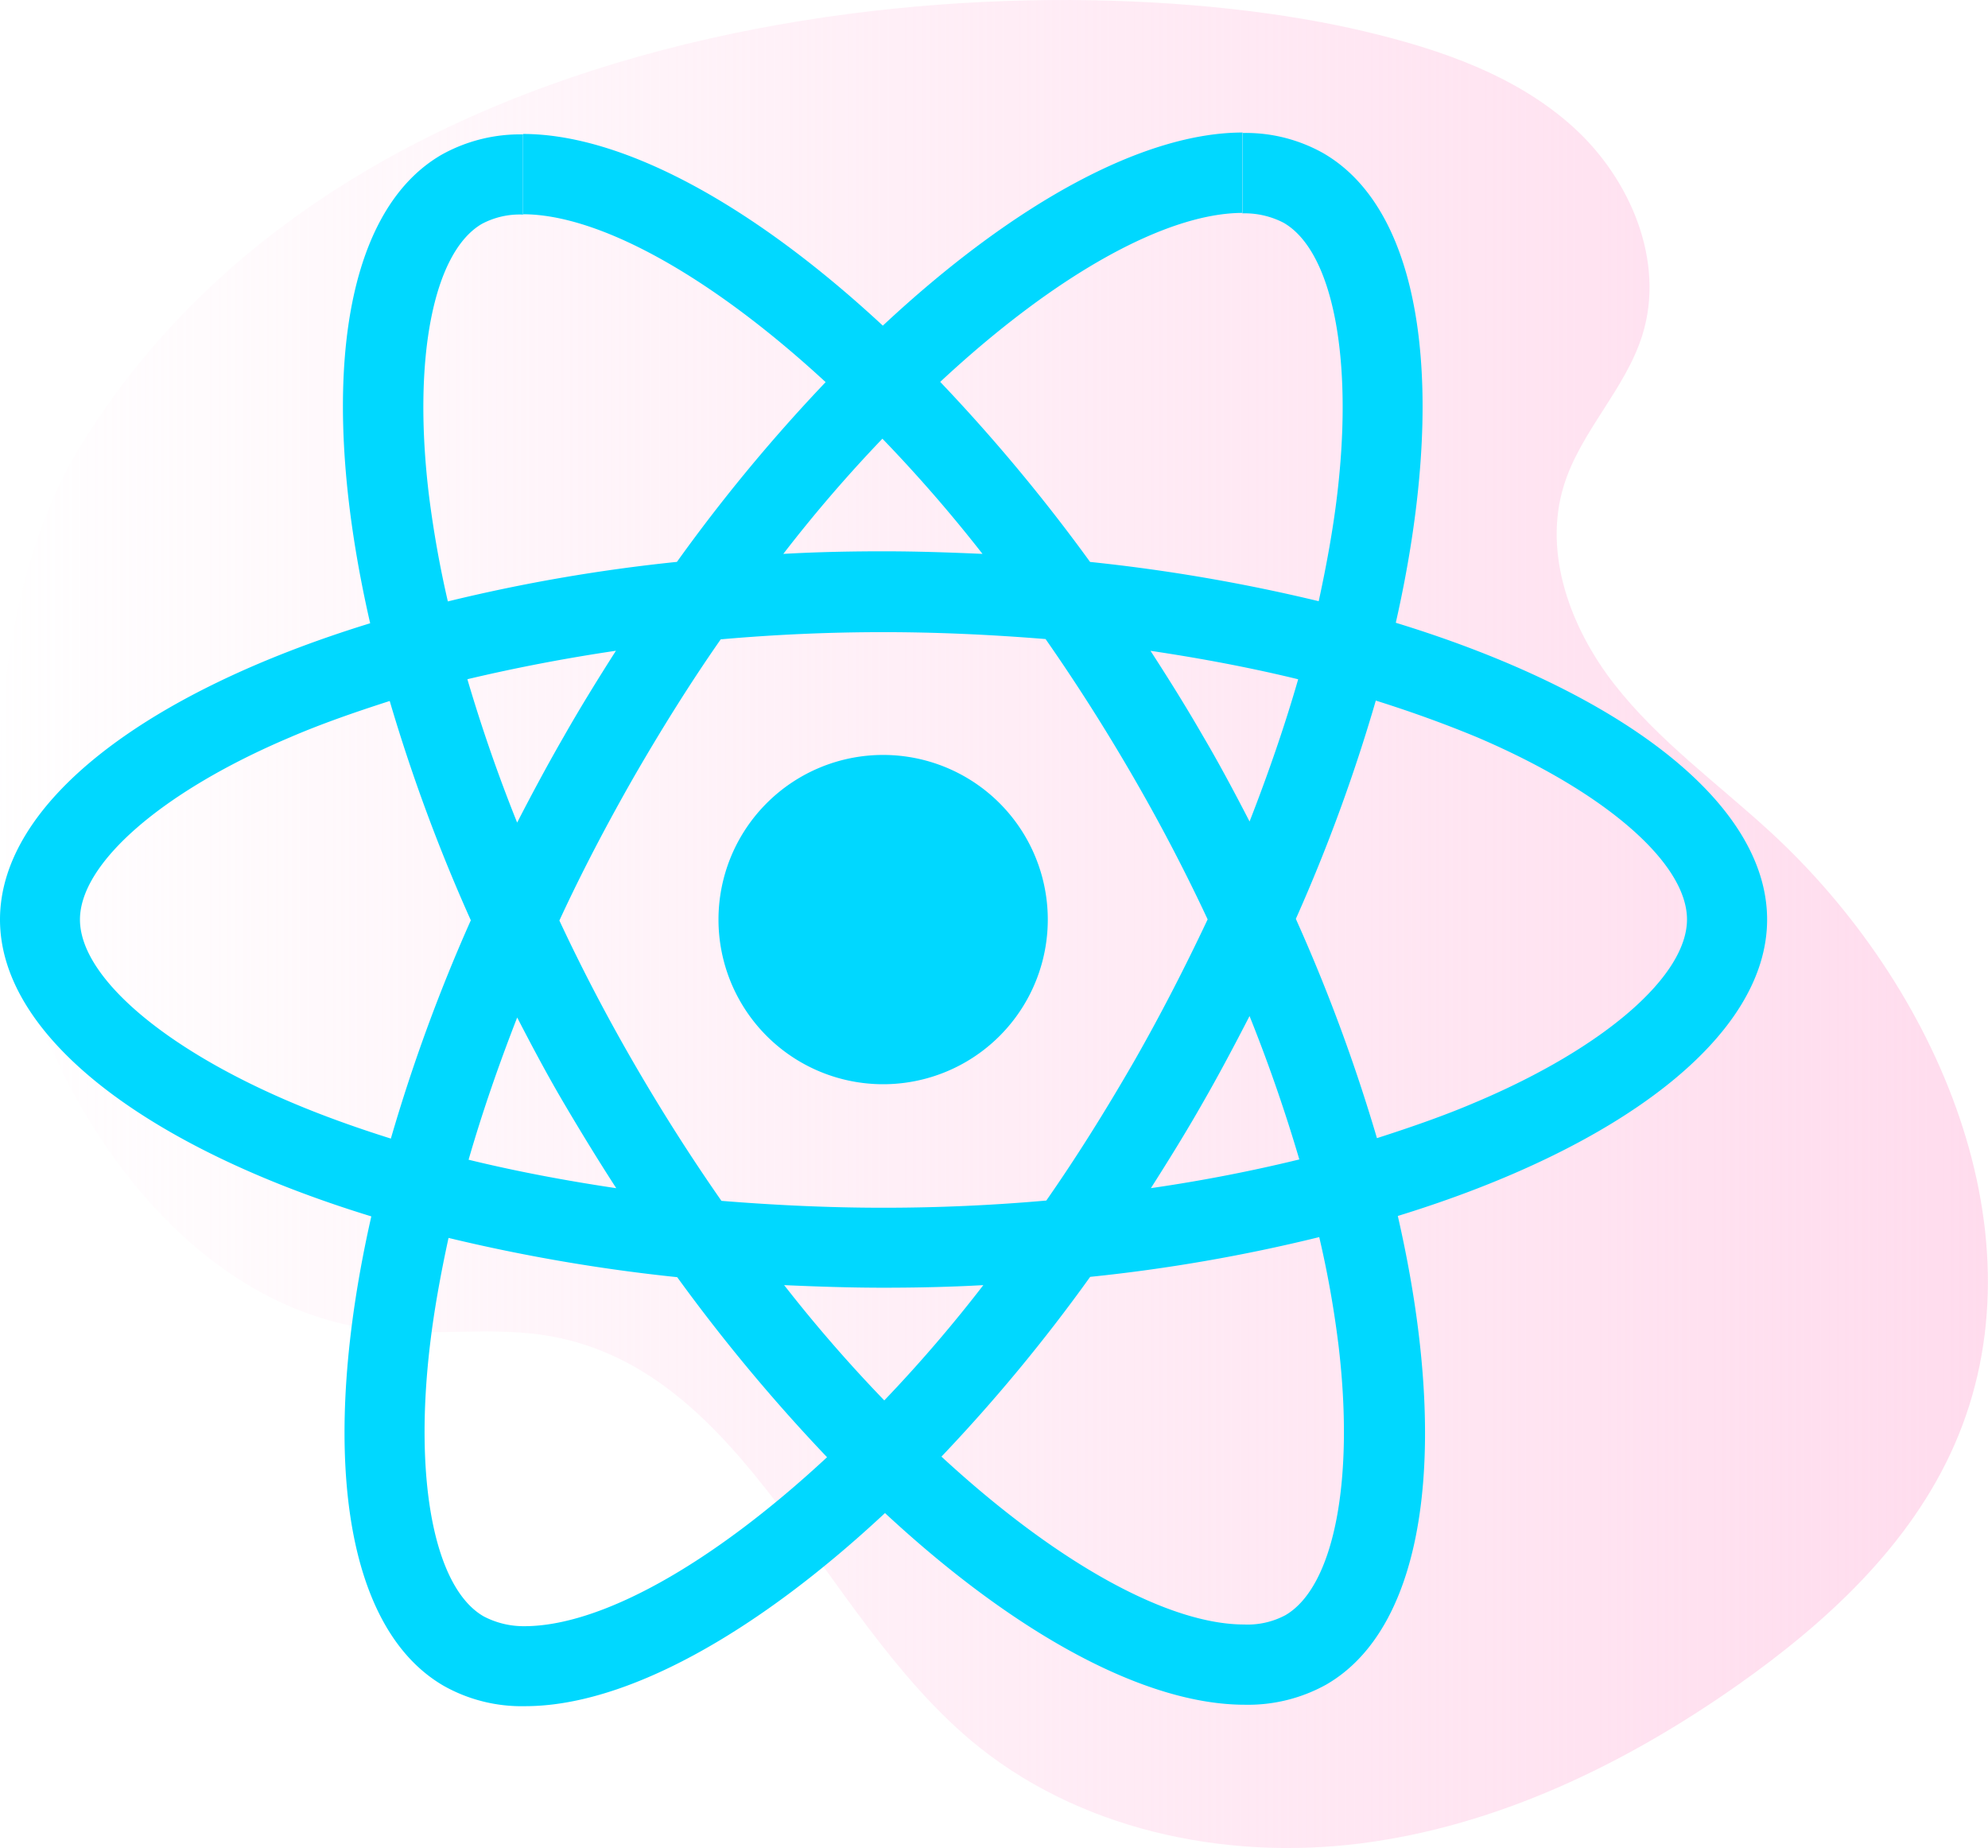 <svg xmlns="http://www.w3.org/2000/svg" xmlns:xlink="http://www.w3.org/1999/xlink" width="90" height="83.667" viewBox="0 0 90 83.667">
  <defs>
    <linearGradient id="linear-gradient" y1="0.5" x2="1" y2="0.5" gradientUnits="objectBoundingBox">
      <stop offset="0" stop-color="#ffdbed" stop-opacity="0"/>
      <stop offset="1" stop-color="#ffdbed"/>
    </linearGradient>
  </defs>
  <g id="node-js-with-react" transform="translate(746 -3234)">
    <path id="Path_20522" data-name="Path 20522" d="M3.575,23.288C-.638,30.213-1.083,42.2,2,49.7c2.705,6.566,8.082,12.728,15.14,13.5,2.6.284,5.249-.18,7.818.288,8.834,1.609,12.12,12.5,18.986,18.284,4.778,4.027,11.408,5.453,17.608,4.677s12.006-3.583,17.116-7.176c4.035-2.84,7.811-6.332,9.8-10.847,4.174-9.464-.737-20.83-8.365-27.815-2.376-2.176-5.024-4.095-7.009-6.632s-3.249-5.922-2.3-9c.755-2.457,2.786-4.361,3.555-6.815,1.049-3.337-.534-7.078-3.129-9.425S65.194,5.219,61.786,4.41C47.534,1.017,16.293,2.38,3.575,23.288Z" transform="translate(-745.999 3231.013)" fill="url(#linear-gradient)"/>
    <g id="react-js-icon" transform="translate(-746 3240)">
      <path id="Path_57531" data-name="Path 57531" d="M80,35.632c0-5.3-6.634-10.319-16.81-13.438C65.54,11.823,64.492,3.574,59.9.931A7.16,7.16,0,0,0,56.243.02V3.659a3.84,3.84,0,0,1,1.862.423c2.22,1.27,3.177,6.113,2.428,12.344-.182,1.53-.475,3.145-.833,4.792A79.218,79.218,0,0,0,49.349,19.44a79.659,79.659,0,0,0-6.784-8.151c5.312-4.948,10.3-7.65,13.691-7.65V0h0C51.771,0,45.9,3.2,39.967,8.743,34.03,3.229,28.164.065,23.678.065V3.7c3.372,0,8.379,2.689,13.7,7.6a76.116,76.116,0,0,0-6.732,8.138,76.812,76.812,0,0,0-10.371,1.79c-.378-1.628-.651-3.21-.846-4.727-.768-6.23.182-11.074,2.383-12.363a3.635,3.635,0,0,1,1.875-.423V.085h0A7.282,7.282,0,0,0,20,1c-4.583,2.643-5.612,10.879-3.242,21.217C6.6,25.339,0,30.345,0,35.632S6.634,45.951,16.81,49.069c-2.35,10.371-1.3,18.62,3.294,21.263a7.183,7.183,0,0,0,3.672.911c4.486,0,10.352-3.2,16.289-8.743,5.938,5.514,11.8,8.678,16.289,8.678a7.282,7.282,0,0,0,3.685-.911c4.583-2.643,5.612-10.879,3.242-21.217C73.4,45.938,80,40.911,80,35.632Zm-32.565,0a7.454,7.454,0,1,0-7.454,7.454,7.453,7.453,0,0,0,7.454-7.454ZM23.659.065ZM58.77,24.753c-.605,2.1-1.354,4.271-2.2,6.439-.671-1.3-1.367-2.611-2.135-3.913-.749-1.3-1.549-2.578-2.35-3.815,2.318.345,4.551.768,6.686,1.289ZM51.3,42.122c-1.27,2.2-2.578,4.29-3.932,6.23-2.428.215-4.889.326-7.37.326-2.461,0-4.922-.117-7.337-.312-1.354-1.94-2.676-4.01-3.945-6.2q-1.855-3.2-3.392-6.491c1.009-2.188,2.155-4.368,3.372-6.5,1.27-2.2,2.578-4.29,3.932-6.23,2.428-.215,4.889-.326,7.37-.326,2.461,0,4.922.117,7.337.313,1.354,1.94,2.676,4.01,3.945,6.2q1.855,3.2,3.392,6.491c-1.029,2.181-2.148,4.362-3.372,6.5ZM56.569,40c.879,2.188,1.628,4.368,2.253,6.491-2.135.521-4.388.964-6.719,1.3.8-1.257,1.6-2.546,2.35-3.867C55.2,42.624,55.9,41.3,56.569,40ZM40.033,57.4A65.993,65.993,0,0,1,35.5,52.181c1.465.065,2.969.117,4.486.117s3.047-.033,4.531-.117A64.44,64.44,0,0,1,40.033,57.4ZM27.9,47.793c-2.318-.345-4.551-.768-6.686-1.289.605-2.1,1.354-4.271,2.2-6.439.671,1.3,1.367,2.611,2.135,3.913s1.549,2.578,2.35,3.815ZM39.948,13.861a65.992,65.992,0,0,1,4.531,5.215c-1.465-.065-2.969-.117-4.486-.117s-3.047.033-4.531.117a64.439,64.439,0,0,1,4.486-5.215Zm-12.064,9.6c-.8,1.257-1.6,2.546-2.35,3.867-.749,1.3-1.452,2.611-2.122,3.913-.879-2.187-1.628-4.368-2.253-6.491,2.142-.508,4.395-.944,6.725-1.289ZM13.125,43.88C7.35,41.419,3.62,38.19,3.62,35.632s3.737-5.807,9.505-8.249c1.4-.605,2.936-1.139,4.518-1.647a78.285,78.285,0,0,0,3.672,9.928,77.189,77.189,0,0,0-3.62,9.883c-1.615-.508-3.151-1.061-4.57-1.667Zm8.776,23.3c-2.22-1.27-3.177-6.113-2.428-12.344.182-1.53.475-3.145.833-4.792a79.22,79.22,0,0,0,10.352,1.777,79.66,79.66,0,0,0,6.784,8.151c-5.319,4.941-10.306,7.65-13.7,7.65a3.888,3.888,0,0,1-1.842-.443ZM60.579,54.759c.768,6.23-.182,11.074-2.383,12.363a3.635,3.635,0,0,1-1.875.423c-3.372,0-8.379-2.689-13.7-7.6a76.115,76.115,0,0,0,6.732-8.138,75.78,75.78,0,0,0,10.371-1.8,45.81,45.81,0,0,1,.853,4.746ZM66.855,43.88c-1.4.605-2.936,1.139-4.518,1.647A78.285,78.285,0,0,0,58.665,35.6a77.187,77.187,0,0,0,3.62-9.883q2.422.762,4.583,1.66c5.775,2.461,9.505,5.69,9.505,8.249s-3.743,5.807-9.518,8.255Z" fill="#00d8ff" fill-rule="evenodd"/>
    </g>
  </g>
</svg>
